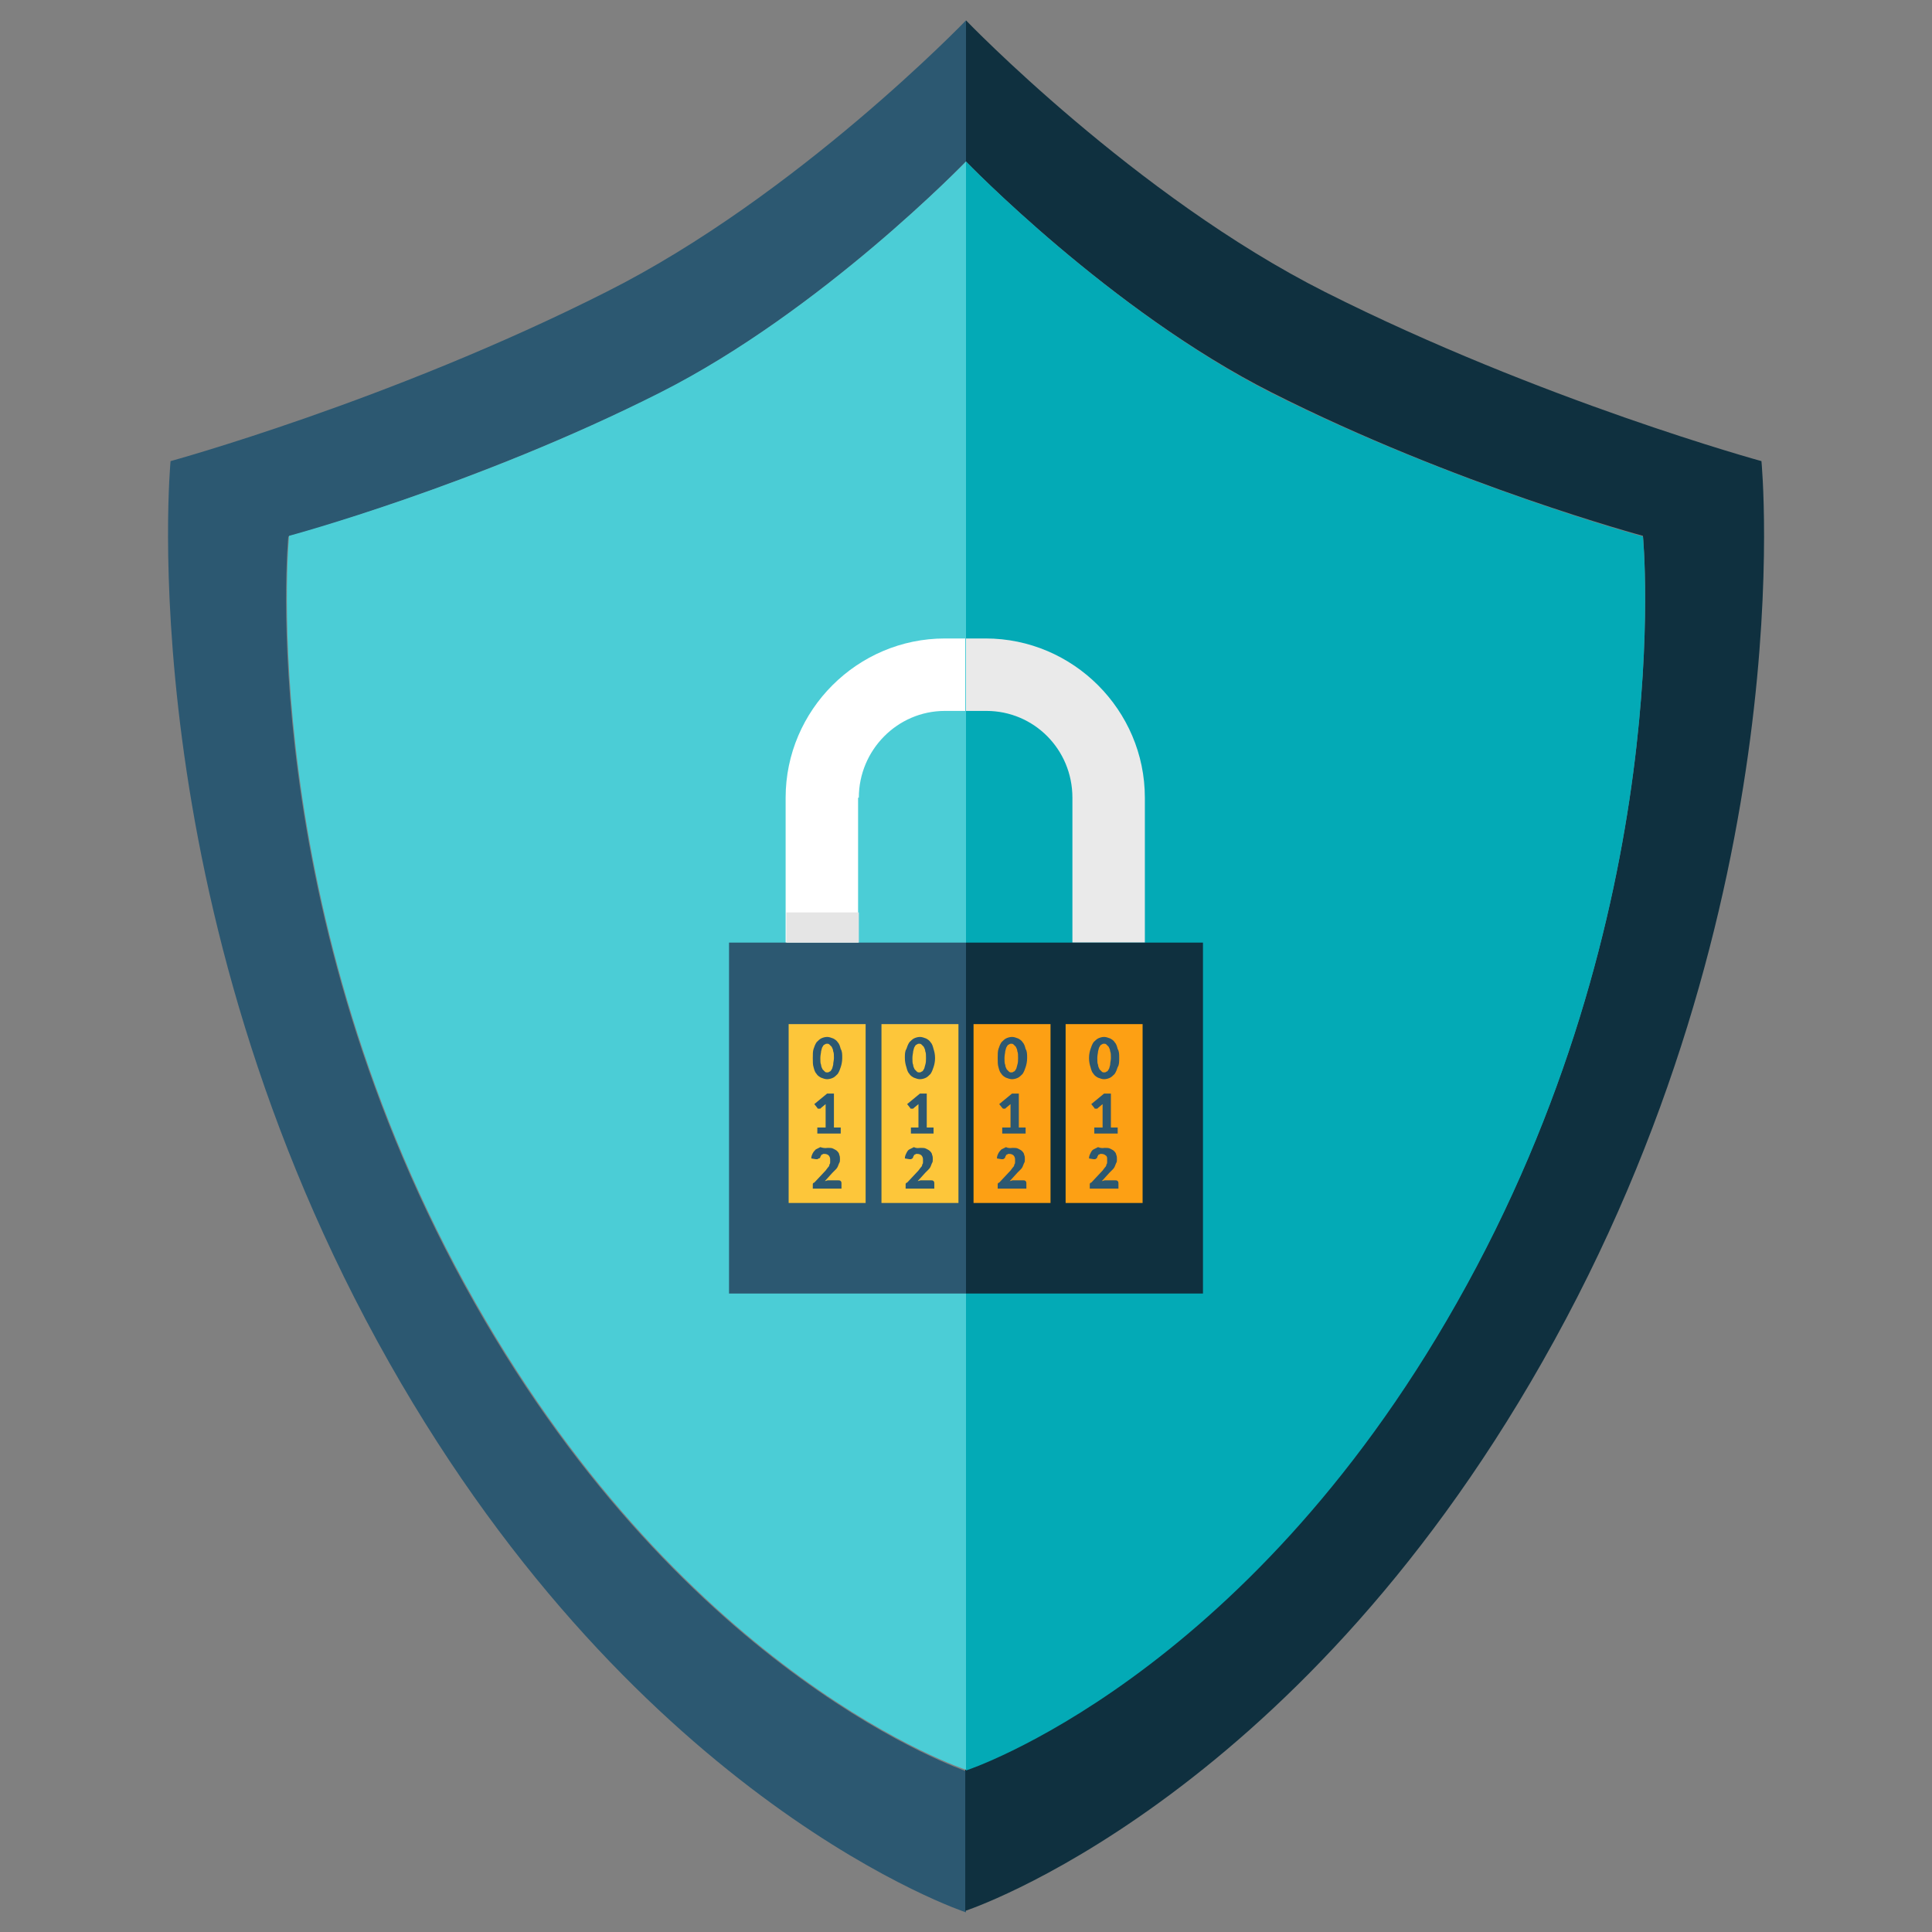 <?xml version="1.0" encoding="UTF-8"?>
<svg xmlns="http://www.w3.org/2000/svg" xmlns:xlink="http://www.w3.org/1999/xlink" version="1.1" id="Layer_1" x="0px" y="0px" viewBox="0 0 256 256" style="enable-background:new 0 0 256 256;" xml:space="preserve">
<rect x="0" y="0" width="256" height="256" fill="#808080" stroke="none"/>
<style type="text/css">
	.st0{display:none;fill:#FFFFFF;}
	.st1{fill:#2C5871;}
	.st2{fill:#0F303F;}
	.st3{fill:#03AAB6;}
	.st4{fill:#4BCDD6;}
	.st5{fill:#EAEAEA;}
	.st6{fill:#FFFFFF;}
	.st7{fill:#FDC63A;}
	.st8{fill:#FDA014;}
	.st9{fill:#E5E5E5;}
</style>
<rect class="st0" width="256" height="256"></rect>
<g id="_x32_56_X_256">
	<g>
		<path class="st1" d="M62.9,172.7c-29.5-52-24.7-101.6-24.7-101.6s24.8-6.8,49.2-19C108.9,41.2,128,21.4,128,21.4V2.7    c0,0-22.4,23.3-47.7,36C51.8,53.1,22.6,61.1,22.6,61.1s-5.6,58.4,29,119.5c33.2,58.6,76.4,72.8,76.4,72.8v-18.7    C128,234.6,91.2,222.6,62.9,172.7z"></path>
		<path class="st2" d="M233.4,61.1c0,0-29.2-8-57.8-22.4C150.4,26,128,2.7,128,2.7v18.7c0,0,19.1,19.8,40.5,30.6    c24.3,12.3,49.2,19,49.2,19s4.8,49.7-24.7,101.6c-28.3,49.9-65.1,61.9-65.1,61.9v18.7c0,0,43.2-14.1,76.5-72.8    C239.1,119.4,233.4,61.1,233.4,61.1z"></path>
		<path class="st3" d="M193,172.7c29.5-52,24.7-101.6,24.7-101.6s-24.9-6.8-49.2-19C147.1,41.2,128,21.4,128,21.4v213.2    C128,234.6,164.8,222.6,193,172.7z"></path>
		<path class="st4" d="M87.5,52c-24.3,12.3-49.2,19-49.2,19s-4.8,49.7,24.7,101.6c28.3,49.9,65,61.9,65,61.9V21.4    C128,21.4,108.9,41.2,87.5,52z"></path>
	</g>
	<g>
		<path class="st5" d="M130.7,94.2c6.3,0,11.4,5.1,11.4,11.5v19.2h9.6v-19.2c0-11.6-9.5-21.1-21.1-21.1H128v9.6H130.7z"></path>
		<path class="st6" d="M113.8,105.7c0-6.3,5.1-11.5,11.4-11.5h2.7v-9.6h-2.7c-11.6,0-21.1,9.5-21.1,21.1v19.2h9.6V105.7z"></path>
		<polygon class="st2" points="159.4,124.9 151.8,124.9 142.2,124.9 128,124.9 128,171.4 159.4,171.4   "></polygon>
		<polygon class="st1" points="113.8,124.9 104.2,124.9 96.6,124.9 96.6,171.4 128,171.4 128,124.9   "></polygon>
		<rect x="104.5" y="135.7" class="st7" width="10.2" height="23.7"></rect>
		<g>
			<path class="st1" d="M111.6,140.2c0,0.5-0.1,0.9-0.2,1.2c-0.1,0.3-0.2,0.6-0.4,0.9c-0.2,0.2-0.4,0.4-0.6,0.5     c-0.2,0.1-0.5,0.2-0.8,0.2c-0.3,0-0.5-0.1-0.8-0.2c-0.2-0.1-0.5-0.3-0.6-0.5c-0.2-0.2-0.3-0.5-0.4-0.9c-0.1-0.3-0.1-0.7-0.1-1.2     c0-0.5,0-0.9,0.1-1.2c0.1-0.3,0.2-0.6,0.4-0.9c0.2-0.2,0.4-0.4,0.6-0.5c0.2-0.1,0.5-0.2,0.8-0.2c0.3,0,0.5,0.1,0.8,0.2     c0.2,0.1,0.5,0.3,0.6,0.5c0.2,0.2,0.3,0.5,0.4,0.9C111.6,139.3,111.6,139.7,111.6,140.2z M110.5,140.2c0-0.4,0-0.7-0.1-0.9     c0-0.2-0.1-0.4-0.2-0.6c-0.1-0.1-0.2-0.2-0.3-0.3c-0.1-0.1-0.2-0.1-0.3-0.1c-0.1,0-0.2,0-0.3,0.1c-0.1,0-0.2,0.1-0.3,0.3     c-0.1,0.1-0.1,0.3-0.2,0.6c0,0.2-0.1,0.5-0.1,0.9c0,0.4,0,0.7,0.1,0.9c0,0.2,0.1,0.4,0.2,0.6c0.1,0.1,0.2,0.2,0.3,0.3     c0.1,0.1,0.2,0.1,0.3,0.1c0.1,0,0.2,0,0.3-0.1c0.1,0,0.2-0.1,0.3-0.3c0.1-0.1,0.1-0.3,0.2-0.6     C110.4,140.8,110.5,140.5,110.5,140.2z"></path>
			<path class="st1" d="M108.4,149.4h1v-2.7c0-0.1,0-0.3,0-0.4l-0.6,0.5c0,0-0.1,0.1-0.1,0.1c0,0-0.1,0-0.1,0c-0.1,0-0.1,0-0.2,0     c-0.1,0-0.1-0.1-0.1-0.1l-0.4-0.5l1.7-1.4h0.9v4.5h0.9v0.8h-3.1V149.4z"></path>
			<path class="st1" d="M109.7,152.1c0.3,0,0.5,0,0.7,0.1c0.2,0.1,0.4,0.2,0.5,0.3c0.1,0.1,0.3,0.3,0.3,0.5c0.1,0.2,0.1,0.4,0.1,0.6     c0,0.2,0,0.4-0.1,0.5c-0.1,0.2-0.1,0.3-0.2,0.5c-0.1,0.2-0.2,0.3-0.3,0.4c-0.1,0.1-0.3,0.3-0.4,0.4l-1,1.1c0.1,0,0.3-0.1,0.4-0.1     c0.1,0,0.3,0,0.4,0h1c0.1,0,0.2,0,0.3,0.1c0.1,0.1,0.1,0.2,0.1,0.3v0.7h-3.8v-0.4c0-0.1,0-0.1,0-0.2c0-0.1,0.1-0.2,0.2-0.2     l1.5-1.6c0.1-0.1,0.2-0.3,0.3-0.4c0.1-0.1,0.2-0.2,0.2-0.4c0.1-0.1,0.1-0.2,0.1-0.3c0-0.1,0-0.2,0-0.4c0-0.2-0.1-0.4-0.2-0.5     c-0.1-0.1-0.3-0.2-0.5-0.2c-0.1,0-0.2,0-0.2,0c-0.1,0-0.1,0.1-0.2,0.1c-0.1,0-0.1,0.1-0.1,0.1c0,0.1-0.1,0.1-0.1,0.2     c0,0.1-0.1,0.2-0.2,0.2c-0.1,0-0.1,0.1-0.2,0.1c0,0-0.1,0-0.1,0c0,0-0.1,0-0.1,0l-0.6-0.1c0-0.3,0.1-0.5,0.2-0.7     c0.1-0.2,0.3-0.4,0.4-0.5c0.2-0.1,0.4-0.2,0.6-0.3C109.3,152.2,109.5,152.1,109.7,152.1z"></path>
		</g>
		<rect x="116.8" y="135.7" class="st7" width="10.2" height="23.7"></rect>
		<g>
			<path class="st1" d="M123.9,140.2c0,0.5-0.1,0.9-0.2,1.2c-0.1,0.3-0.2,0.6-0.4,0.9c-0.2,0.2-0.4,0.4-0.6,0.5     c-0.2,0.1-0.5,0.2-0.8,0.2c-0.3,0-0.5-0.1-0.8-0.2c-0.2-0.1-0.5-0.3-0.6-0.5c-0.2-0.2-0.3-0.5-0.4-0.9c-0.1-0.3-0.2-0.7-0.2-1.2     c0-0.5,0-0.9,0.2-1.2c0.1-0.3,0.2-0.6,0.4-0.9c0.2-0.2,0.4-0.4,0.6-0.5c0.2-0.1,0.5-0.2,0.8-0.2c0.3,0,0.5,0.1,0.8,0.2     c0.2,0.1,0.5,0.3,0.6,0.5c0.2,0.2,0.3,0.5,0.4,0.9C123.8,139.3,123.9,139.7,123.9,140.2z M122.7,140.2c0-0.4,0-0.7-0.1-0.9     c0-0.2-0.1-0.4-0.2-0.6c-0.1-0.1-0.2-0.2-0.3-0.3c-0.1-0.1-0.2-0.1-0.3-0.1c-0.1,0-0.2,0-0.3,0.1c-0.1,0-0.2,0.1-0.3,0.3     c-0.1,0.1-0.1,0.3-0.2,0.6c0,0.2-0.1,0.5-0.1,0.9c0,0.4,0,0.7,0.1,0.9c0,0.2,0.1,0.4,0.2,0.6c0.1,0.1,0.2,0.2,0.3,0.3     c0.1,0.1,0.2,0.1,0.3,0.1c0.1,0,0.2,0,0.3-0.1c0.1,0,0.2-0.1,0.3-0.3c0.1-0.1,0.1-0.3,0.2-0.6     C122.7,140.8,122.7,140.5,122.7,140.2z"></path>
			<path class="st1" d="M120.7,149.4h1v-2.7c0-0.1,0-0.3,0-0.4l-0.6,0.5c0,0-0.1,0.1-0.1,0.1c0,0-0.1,0-0.1,0c-0.1,0-0.1,0-0.2,0     c-0.1,0-0.1-0.1-0.1-0.1l-0.4-0.5l1.7-1.4h0.9v4.5h0.9v0.8h-3V149.4z"></path>
			<path class="st1" d="M122,152.1c0.3,0,0.5,0,0.7,0.1c0.2,0.1,0.4,0.2,0.5,0.3c0.1,0.1,0.3,0.3,0.3,0.5c0.1,0.2,0.1,0.4,0.1,0.6     c0,0.2,0,0.4-0.1,0.5c-0.1,0.2-0.1,0.3-0.2,0.5c-0.1,0.2-0.2,0.3-0.3,0.4c-0.1,0.1-0.3,0.3-0.4,0.4l-1,1.1c0.1,0,0.3-0.1,0.4-0.1     c0.1,0,0.3,0,0.4,0h1c0.1,0,0.2,0,0.3,0.1c0.1,0.1,0.1,0.2,0.1,0.3v0.7H120v-0.4c0-0.1,0-0.1,0-0.2c0-0.1,0.1-0.2,0.2-0.2     l1.5-1.6c0.1-0.1,0.2-0.3,0.3-0.4c0.1-0.1,0.2-0.2,0.2-0.4c0.1-0.1,0.1-0.2,0.1-0.3c0-0.1,0-0.2,0-0.4c0-0.2-0.1-0.4-0.2-0.5     c-0.1-0.1-0.3-0.2-0.5-0.2c-0.1,0-0.2,0-0.2,0c-0.1,0-0.1,0.1-0.2,0.1c-0.1,0-0.1,0.1-0.1,0.1c0,0.1-0.1,0.1-0.1,0.2     c0,0.1-0.1,0.2-0.1,0.2c-0.1,0-0.1,0.1-0.2,0.1c0,0-0.1,0-0.1,0c0,0-0.1,0-0.1,0l-0.6-0.1c0-0.3,0.1-0.5,0.2-0.7     c0.1-0.2,0.2-0.4,0.4-0.5c0.2-0.1,0.4-0.2,0.6-0.3C121.5,152.2,121.7,152.1,122,152.1z"></path>
		</g>
		<rect x="129" y="135.7" class="st8" width="10.2" height="23.7"></rect>
		<g>
			<path class="st1" d="M136.1,140.2c0,0.5-0.1,0.9-0.2,1.2c-0.1,0.3-0.2,0.6-0.4,0.9c-0.2,0.2-0.4,0.4-0.6,0.5     c-0.2,0.1-0.5,0.2-0.8,0.2c-0.3,0-0.5-0.1-0.8-0.2c-0.2-0.1-0.5-0.3-0.6-0.5c-0.2-0.2-0.3-0.5-0.4-0.9c-0.1-0.3-0.1-0.7-0.1-1.2     c0-0.5,0-0.9,0.1-1.2c0.1-0.3,0.2-0.6,0.4-0.9c0.2-0.2,0.4-0.4,0.6-0.5c0.2-0.1,0.5-0.2,0.8-0.2c0.3,0,0.5,0.1,0.8,0.2     c0.2,0.1,0.5,0.3,0.6,0.5c0.2,0.2,0.3,0.5,0.4,0.9C136.1,139.3,136.1,139.7,136.1,140.2z M134.9,140.2c0-0.4,0-0.7-0.1-0.9     c0-0.2-0.1-0.4-0.2-0.6c-0.1-0.1-0.2-0.2-0.3-0.3c-0.1-0.1-0.2-0.1-0.3-0.1s-0.2,0-0.3,0.1c-0.1,0-0.2,0.1-0.3,0.3     c-0.1,0.1-0.1,0.3-0.2,0.6c0,0.2-0.1,0.5-0.1,0.9c0,0.4,0,0.7,0.1,0.9c0,0.2,0.1,0.4,0.2,0.6c0.1,0.1,0.2,0.2,0.3,0.3     c0.1,0.1,0.2,0.1,0.3,0.1s0.2,0,0.3-0.1c0.1,0,0.2-0.1,0.3-0.3c0.1-0.1,0.1-0.3,0.2-0.6C134.9,140.8,134.9,140.5,134.9,140.2z"></path>
			<path class="st1" d="M132.9,149.4h1v-2.7c0-0.1,0-0.3,0-0.4l-0.6,0.5c0,0-0.1,0.1-0.1,0.1c0,0-0.1,0-0.1,0c-0.1,0-0.1,0-0.2,0     c0,0-0.1-0.1-0.1-0.1l-0.4-0.5l1.7-1.4h0.9v4.5h0.9v0.8h-3.1V149.4z"></path>
			<path class="st1" d="M134.2,152.1c0.3,0,0.5,0,0.7,0.1c0.2,0.1,0.4,0.2,0.5,0.3c0.1,0.1,0.3,0.3,0.3,0.5c0.1,0.2,0.1,0.4,0.1,0.6     c0,0.2,0,0.4-0.1,0.5c-0.1,0.2-0.1,0.3-0.2,0.5c-0.1,0.2-0.2,0.3-0.3,0.4c-0.1,0.1-0.3,0.3-0.4,0.4l-1,1.1c0.1,0,0.3-0.1,0.4-0.1     c0.1,0,0.3,0,0.4,0h1c0.1,0,0.2,0,0.3,0.1c0.1,0.1,0.1,0.2,0.1,0.3v0.7h-3.8v-0.4c0-0.1,0-0.1,0-0.2c0-0.1,0.1-0.2,0.2-0.2     l1.5-1.6c0.1-0.1,0.2-0.3,0.3-0.4c0.1-0.1,0.2-0.2,0.2-0.4c0.1-0.1,0.1-0.2,0.1-0.3c0-0.1,0-0.2,0-0.4c0-0.2-0.1-0.4-0.2-0.5     c-0.1-0.1-0.3-0.2-0.5-0.2c-0.1,0-0.2,0-0.2,0c-0.1,0-0.1,0.1-0.2,0.1c-0.1,0-0.1,0.1-0.1,0.1c0,0.1-0.1,0.1-0.1,0.2     c0,0.1-0.1,0.2-0.1,0.2c-0.1,0-0.1,0.1-0.2,0.1c0,0,0,0-0.1,0c0,0-0.1,0-0.1,0l-0.6-0.1c0-0.3,0.1-0.5,0.2-0.7     c0.1-0.2,0.3-0.4,0.4-0.5c0.2-0.1,0.4-0.2,0.6-0.3C133.7,152.2,134,152.1,134.2,152.1z"></path>
		</g>
		<rect x="141.2" y="135.7" class="st8" width="10.2" height="23.7"></rect>
		<g>
			<path class="st1" d="M148.3,140.2c0,0.5,0,0.9-0.2,1.2c-0.1,0.3-0.2,0.6-0.4,0.9c-0.2,0.2-0.4,0.4-0.6,0.5     c-0.2,0.1-0.5,0.2-0.8,0.2c-0.3,0-0.5-0.1-0.8-0.2c-0.2-0.1-0.5-0.3-0.6-0.5c-0.2-0.2-0.3-0.5-0.4-0.9c-0.1-0.3-0.2-0.7-0.2-1.2     c0-0.5,0.1-0.9,0.2-1.2c0.1-0.3,0.2-0.6,0.4-0.9c0.2-0.2,0.4-0.4,0.6-0.5c0.2-0.1,0.5-0.2,0.8-0.2c0.3,0,0.5,0.1,0.8,0.2     c0.2,0.1,0.5,0.3,0.6,0.5c0.2,0.2,0.3,0.5,0.4,0.9C148.3,139.3,148.3,139.7,148.3,140.2z M147.2,140.2c0-0.4,0-0.7-0.1-0.9     c0-0.2-0.1-0.4-0.2-0.6c-0.1-0.1-0.2-0.2-0.3-0.3c-0.1-0.1-0.2-0.1-0.3-0.1c-0.1,0-0.2,0-0.3,0.1c-0.1,0-0.2,0.1-0.3,0.3     c-0.1,0.1-0.1,0.3-0.2,0.6c0,0.2-0.1,0.5-0.1,0.9c0,0.4,0,0.7,0.1,0.9c0,0.2,0.1,0.4,0.2,0.6c0.1,0.1,0.2,0.2,0.3,0.3     c0.1,0.1,0.2,0.1,0.3,0.1c0.1,0,0.2,0,0.3-0.1c0.1,0,0.2-0.1,0.3-0.3c0.1-0.1,0.1-0.3,0.2-0.6     C147.1,140.8,147.2,140.5,147.2,140.2z"></path>
			<path class="st1" d="M145.1,149.4h1v-2.7c0-0.1,0-0.3,0-0.4l-0.6,0.5c0,0-0.1,0.1-0.1,0.1c0,0-0.1,0-0.1,0c-0.1,0-0.1,0-0.2,0     c-0.1,0-0.1-0.1-0.1-0.1l-0.4-0.5l1.7-1.4h0.9v4.5h0.9v0.8h-3.1V149.4z"></path>
			<path class="st1" d="M146.4,152.1c0.3,0,0.5,0,0.7,0.1c0.2,0.1,0.4,0.2,0.5,0.3c0.1,0.1,0.3,0.3,0.3,0.5c0.1,0.2,0.1,0.4,0.1,0.6     c0,0.2,0,0.4-0.1,0.5c-0.1,0.2-0.1,0.3-0.2,0.5c-0.1,0.2-0.2,0.3-0.3,0.4c-0.1,0.1-0.3,0.3-0.4,0.4l-1,1.1c0.1,0,0.3-0.1,0.4-0.1     c0.1,0,0.3,0,0.4,0h1c0.1,0,0.2,0,0.3,0.1c0.1,0.1,0.1,0.2,0.1,0.3v0.7h-3.8v-0.4c0-0.1,0-0.1,0-0.2c0-0.1,0.1-0.2,0.2-0.2     l1.5-1.6c0.1-0.1,0.2-0.3,0.3-0.4c0.1-0.1,0.2-0.2,0.2-0.4c0.1-0.1,0.1-0.2,0.1-0.3c0-0.1,0-0.2,0-0.4c0-0.2,0-0.4-0.2-0.5     c-0.1-0.1-0.3-0.2-0.5-0.2c-0.1,0-0.2,0-0.2,0c-0.1,0-0.1,0.1-0.2,0.1c-0.1,0-0.1,0.1-0.1,0.1c0,0.1-0.1,0.1-0.1,0.2     c0,0.1-0.1,0.2-0.1,0.2c-0.1,0-0.1,0.1-0.2,0.1c0,0,0,0-0.1,0c0,0-0.1,0-0.1,0l-0.6-0.1c0-0.3,0.1-0.5,0.2-0.7     c0.1-0.2,0.2-0.4,0.4-0.5c0.2-0.1,0.4-0.2,0.6-0.3C146,152.2,146.2,152.1,146.4,152.1z"></path>
		</g>
		<rect x="104.2" y="120.9" class="st9" width="9.6" height="4"></rect>
	</g>
</g>
</svg>
